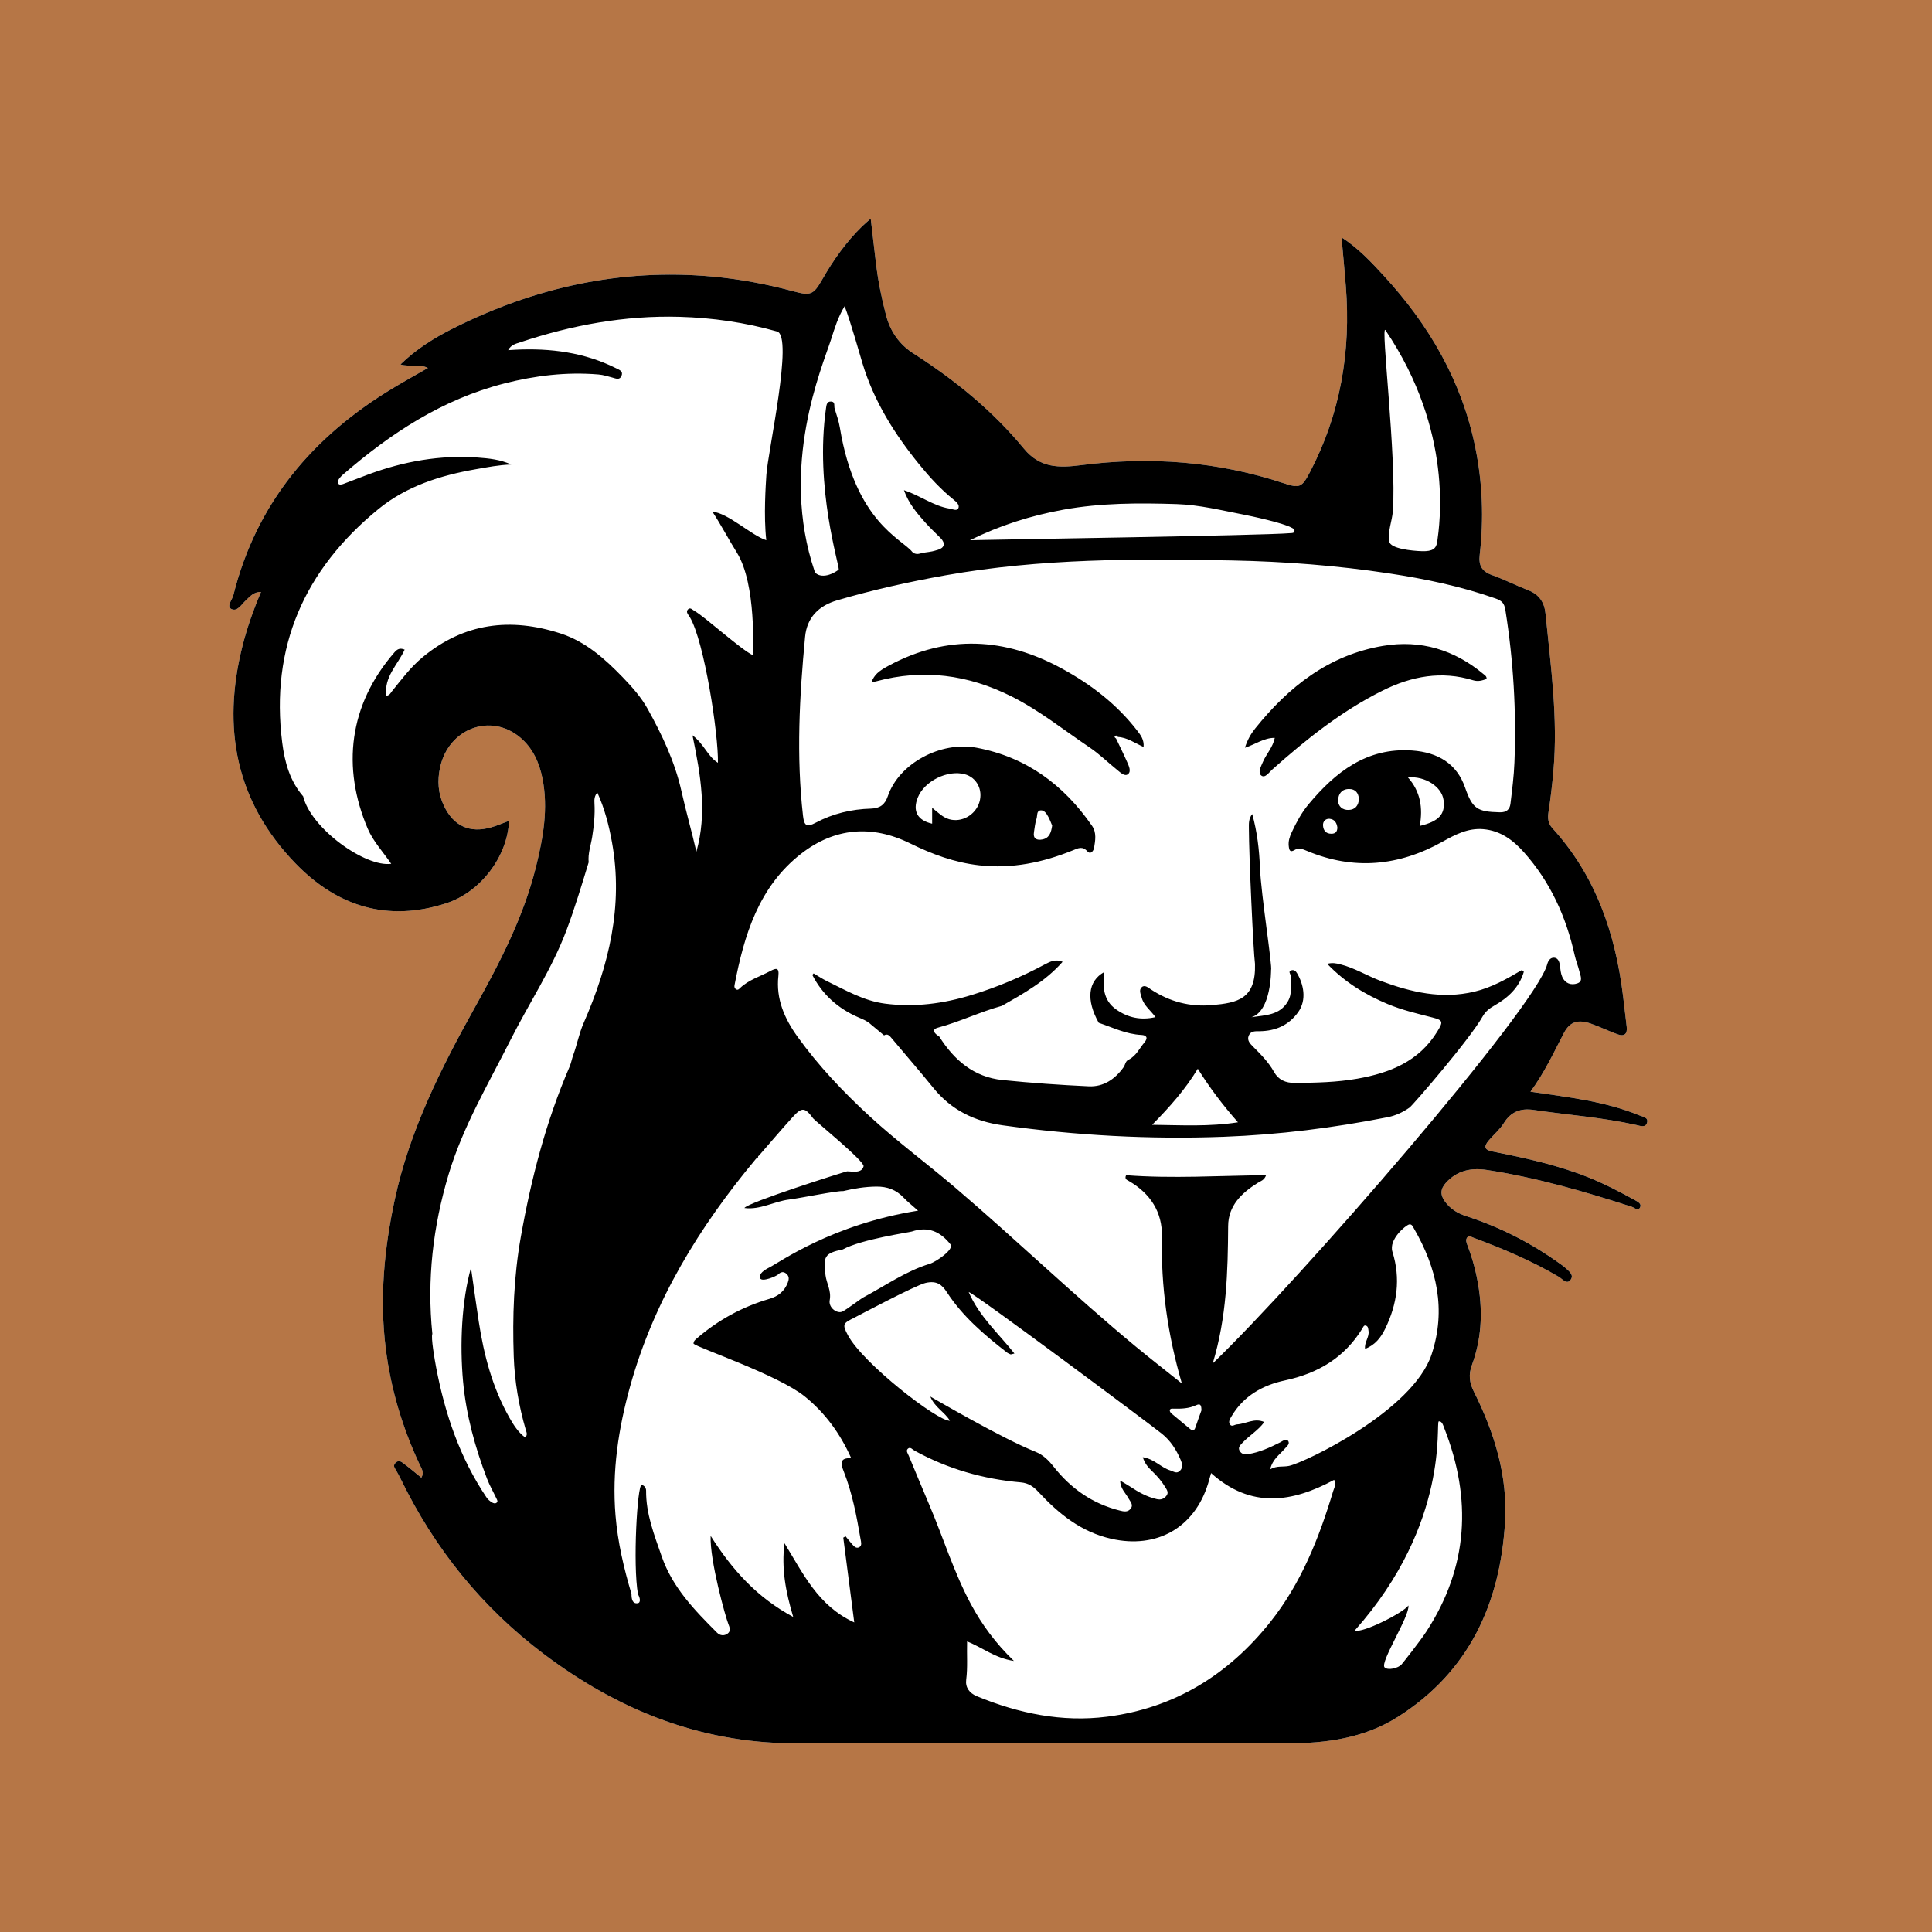 <svg version="1.1" id="salf" xmlns="http://www.w3.org/2000/svg" xmlns:xlink="http://www.w3.org/1999/xlink" x="0px" y="0px"
	 viewBox="0 0 320 320" xml:space="preserve">
			<polygon fill="#B67646" points="0,0 320,0 320,320 0,320 			"/>
		<rect x="0" y="0" fill="none" width="320" height="320"/> 
			<path fill="#FFFFFF" d="M253.496,180.815c2.335-3.179,3.851-6.496,5.539-9.725c0.994-1.902,2.375-2.274,4.469-1.541
				c1.497,0.524,2.931,1.228,4.423,1.769c1.077,0.39,1.646-0.035,1.505-1.231c-0.199-1.69-0.393-3.381-0.6-5.071
				c-1.271-10.384-4.513-19.94-11.701-27.835c-0.704-0.773-0.816-1.617-0.656-2.647c0.351-2.256,0.613-4.53,0.816-6.806
				c0.783-8.759-0.442-17.422-1.308-26.1c-0.184-1.846-1.035-3.155-2.839-3.856c-2.023-0.786-3.963-1.794-6.005-2.518
				c-1.703-0.604-2.258-1.587-2.052-3.367c0.692-5.957,0.468-11.892-0.731-17.783c-2.235-10.978-7.647-20.267-15.149-28.428
				c-2.105-2.29-4.242-4.573-7.004-6.358c0.248,2.805,0.5,5.44,0.709,8.078c0.861,10.827-0.885,21.152-5.96,30.836
				c-1.31,2.499-1.677,2.683-4.351,1.799c-10.945-3.62-22.151-4.457-33.534-2.988c-3.635,0.469-6.804,0.515-9.485-2.741
				c-5.173-6.281-11.446-11.383-18.298-15.763c-2.359-1.507-3.83-3.672-4.527-6.326c-0.728-2.771-1.3-5.583-1.648-8.432
				c-0.3-2.454-0.579-4.91-0.891-7.572c-0.587,0.527-1.031,0.896-1.442,1.298c-2.643,2.588-4.752,5.575-6.582,8.775
				c-1.444,2.526-1.906,2.743-4.745,1.975c-4.42-1.195-8.907-2.036-13.46-2.452c-15.176-1.387-29.456,1.806-42.989,8.615
				c-3.108,1.564-6.059,3.404-8.671,5.947c1.522,0.454,3.004-0.178,4.552,0.581c-2.008,1.155-3.891,2.196-5.735,3.305
				c-13.292,7.993-22.67,19.02-26.489,34.32c-0.192,0.768-1.159,1.829-0.38,2.269c1,0.565,1.701-0.71,2.411-1.367
				c0.705-0.652,1.304-1.454,2.546-1.429c-1.282,3.019-2.315,5.95-3.078,8.974c-3.419,13.549-1.107,25.763,8.788,35.988
				c6.92,7.151,15.283,9.759,24.981,6.596c5.754-1.877,10.15-7.807,10.392-13.653c-0.992,0.368-1.947,0.794-2.942,1.079
				c-3.586,1.025-6.249-0.214-7.847-3.572c-0.976-2.05-1.111-4.156-0.63-6.364c1.405-6.444,8.366-9.071,13.273-4.939
				c2.069,1.743,3.143,4.125,3.668,6.726c1.016,5.031,0.12,9.952-1.096,14.817c-2.061,8.248-5.942,15.714-10.047,23.084
				c-5.652,10.146-10.859,20.478-13.321,31.965c-1.74,8.119-2.518,16.272-1.486,24.558c0.839,6.74,2.759,13.147,5.631,19.287
				c0.294,0.628,0.786,1.26,0.275,2.16c-0.993-0.804-1.911-1.589-2.878-2.31c-0.393-0.293-0.837-0.713-1.397-0.155
				c-0.498,0.497-0.125,0.855,0.101,1.262c0.257,0.464,0.519,0.927,0.751,1.405c5.599,11.533,13.431,21.248,23.673,28.979
				c12.188,9.2,25.747,14.693,41.185,14.814c9.479,0.075,18.961-0.094,28.441-0.091c17.844,0.004,35.687,0.034,53.531,0.092
				c6.489,0.021,12.807-0.87,18.356-4.393c11.775-7.475,16.93-18.781,17.729-32.284c0.453-7.652-1.773-14.807-5.174-21.596
				c-0.741-1.479-0.893-2.813-0.307-4.397c1.543-4.174,1.786-8.487,1.103-12.881c-0.369-2.373-0.979-4.667-1.834-6.902
				c-0.177-0.461-0.373-0.953-0.037-1.355c0.276-0.33,0.7-0.053,1.024,0.068c4.87,1.813,9.649,3.823,14.136,6.476
				c0.58,0.343,1.276,1.298,1.898,0.554c0.714-0.855-0.244-1.502-0.849-2.075c-0.192-0.182-0.416-0.33-0.631-0.487
				c-4.832-3.514-10.087-6.21-15.768-8.05c-1.419-0.459-2.581-1.166-3.482-2.373c-0.836-1.121-0.815-2.105,0.123-3.138
				c1.862-2.052,4.168-2.532,6.814-2.127c8.204,1.255,16.135,3.559,24.008,6.107c0.43,0.139,1.01,0.785,1.349,0.073
				c0.274-0.574-0.353-0.908-0.826-1.167c-2.508-1.375-5.035-2.706-7.694-3.774c-5.141-2.065-10.525-3.238-15.932-4.303
				c-1.497-0.295-1.378-0.921-0.626-1.822c0.817-0.979,1.848-1.814,2.506-2.884c1.174-1.911,2.83-2.487,4.894-2.183
				c5.674,0.835,11.411,1.24,17.026,2.493c0.63,0.14,1.549,0.527,1.8-0.382c0.244-0.884-0.685-0.96-1.318-1.22
				C265.831,182.4,259.809,181.74,253.496,180.815z"/>
			<path fill="#000000" d="M271.49,184.726c-5.659-2.325-11.681-2.986-17.994-3.911c2.335-3.179,3.851-6.496,5.539-9.725
				c0.994-1.902,2.375-2.274,4.469-1.542c1.497,0.524,2.931,1.229,4.423,1.769c1.077,0.39,1.646-0.035,1.505-1.231
				c-0.199-1.69-0.393-3.381-0.6-5.071c-1.271-10.384-4.513-19.94-11.701-27.835c-0.704-0.773-0.816-1.617-0.656-2.647
				c0.351-2.257,0.613-4.531,0.816-6.806c0.783-8.759-0.442-17.422-1.308-26.1c-0.184-1.846-1.035-3.156-2.839-3.856
				c-2.023-0.786-3.963-1.794-6.005-2.518c-1.703-0.604-2.258-1.587-2.052-3.367c0.692-5.958,0.468-11.892-0.731-17.783
				c-2.235-10.978-7.647-20.267-15.149-28.428c-2.105-2.29-4.242-4.573-7.004-6.358c0.248,2.805,0.5,5.44,0.709,8.078
				c0.861,10.827-0.885,21.152-5.96,30.836c-1.31,2.499-1.677,2.683-4.351,1.799c-10.945-3.62-22.151-4.457-33.534-2.988
				c-3.635,0.469-6.804,0.515-9.485-2.741c-5.173-6.281-11.446-11.383-18.298-15.763c-2.359-1.507-3.83-3.672-4.527-6.325
				c-0.728-2.771-1.3-5.583-1.648-8.432c-0.3-2.454-0.578-4.91-0.891-7.572c-0.587,0.527-1.031,0.896-1.442,1.299
				c-2.643,2.588-4.752,5.575-6.582,8.775c-1.444,2.527-1.906,2.743-4.746,1.975c-4.42-1.195-8.907-2.036-13.46-2.452
				c-15.176-1.387-29.456,1.806-42.989,8.615c-3.108,1.564-6.059,3.404-8.671,5.947c1.521,0.454,3.004-0.178,4.551,0.581
				c-2.008,1.155-3.891,2.196-5.735,3.305c-13.292,7.993-22.67,19.02-26.489,34.32c-0.192,0.768-1.159,1.829-0.38,2.269
				c1,0.564,1.701-0.71,2.411-1.367c0.705-0.652,1.304-1.454,2.546-1.429c-1.282,3.019-2.315,5.95-3.078,8.974
				c-3.419,13.549-1.107,25.763,8.788,35.988c6.92,7.151,15.283,9.76,24.981,6.596c5.754-1.877,10.15-7.807,10.392-13.653
				c-0.991,0.368-1.947,0.794-2.942,1.079c-3.586,1.025-6.249-0.213-7.847-3.572c-0.976-2.05-1.111-4.156-0.63-6.364
				c1.405-6.444,8.366-9.071,13.273-4.938c2.069,1.743,3.143,4.125,3.668,6.726c1.016,5.031,0.12,9.952-1.096,14.817
				c-2.061,8.248-5.942,15.714-10.047,23.083c-5.652,10.146-10.859,20.478-13.321,31.965c-1.74,8.118-2.518,16.272-1.487,24.558
				c0.839,6.74,2.759,13.147,5.631,19.287c0.293,0.627,0.786,1.259,0.275,2.16c-0.993-0.804-1.911-1.589-2.878-2.31
				c-0.393-0.293-0.837-0.713-1.397-0.155c-0.498,0.497-0.125,0.855,0.101,1.262c0.258,0.464,0.519,0.927,0.751,1.405
				c5.599,11.532,13.431,21.248,23.673,28.98c12.188,9.2,25.747,14.692,41.185,14.814c9.479,0.074,18.96-0.094,28.441-0.092
				c17.844,0.004,35.687,0.034,53.531,0.092c6.489,0.021,12.807-0.87,18.356-4.393c11.775-7.476,16.93-18.781,17.729-32.284
				c0.452-7.652-1.773-14.807-5.175-21.596c-0.741-1.479-0.893-2.813-0.307-4.397c1.543-4.174,1.786-8.487,1.103-12.881
				c-0.369-2.373-0.979-4.667-1.834-6.902c-0.177-0.461-0.373-0.953-0.037-1.355c0.276-0.33,0.7-0.053,1.024,0.068
				c4.87,1.812,9.649,3.823,14.136,6.476c0.58,0.343,1.276,1.298,1.898,0.554c0.714-0.855-0.244-1.502-0.849-2.075
				c-0.192-0.181-0.416-0.33-0.631-0.487c-4.832-3.514-10.087-6.209-15.768-8.05c-1.418-0.459-2.581-1.166-3.482-2.374
				c-0.836-1.121-0.814-2.105,0.123-3.138c1.862-2.052,4.167-2.532,6.814-2.127c8.204,1.255,16.135,3.559,24.009,6.107
				c0.43,0.139,1.01,0.785,1.349,0.073c0.274-0.574-0.353-0.908-0.826-1.167c-2.508-1.375-5.035-2.706-7.694-3.774
				c-5.141-2.065-10.525-3.238-15.932-4.303c-1.497-0.295-1.377-0.921-0.626-1.822c0.817-0.979,1.849-1.814,2.506-2.884
				c1.174-1.911,2.83-2.487,4.894-2.183c5.674,0.835,11.411,1.24,17.026,2.493c0.63,0.141,1.549,0.527,1.801-0.382
				C273.052,185.062,272.123,184.986,271.49,184.726z M229.478,54.693c11.333,16.777,8.965,32.189,8.572,35.04
				c-0.157,1.133-0.763,1.607-2.503,1.559c-1.7-0.047-5.237-0.418-5.438-1.585c-0.294-1.705,0.467-3.368,0.592-5.045
				C231.355,75.873,228.628,53.434,229.478,54.693z M176.151,84.414c6.212-1.123,12.47-1.123,18.737-0.923
				c3.772,0.12,7.437,1.04,11.124,1.75c1.108,0.214,6.474,1.345,7.936,2.17c0.212,0.12,0.522,0.223,0.451,0.565
				c-0.072,0.344-0.385,0.305-0.636,0.327c-4.54,0.4-49.189,1.062-53.102,1.169C165.585,87.028,170.752,85.39,176.151,84.414z
				 M137.659,56.195c0.58-1.808,1.119-3.635,2.24-5.479c0.939,2.41,2.689,8.583,2.948,9.442c1.901,6.312,5.333,11.756,9.447,16.81
				c1.712,2.103,3.549,4.1,5.677,5.809c0.439,0.353,1.042,0.883,0.747,1.432c-0.252,0.47-0.94,0.112-1.458,0.027
				c-2.667-0.434-4.813-2.148-7.536-3.047c0.785,2.238,2.189,3.847,3.606,5.435c0.778,0.873,1.644,1.667,2.465,2.501
				c0.839,0.852,0.644,1.604-0.415,1.93c-1.711,0.528-1.382,0.233-3.123,0.66c-0.456,0.112-0.939-0.031-1.183-0.334
				c-1.716-2.13-9.387-4.953-11.958-20.512c-0.181-1.093-0.542-2.152-0.878-3.208c-0.127-0.4,0.157-1.096-0.557-1.151
				c-0.741-0.057-0.793,0.597-0.865,1.102c-1.89,13.187,2.231,26.008,2.11,26.742c-2.333,1.667-3.798,0.861-3.986,0.306
				C129.036,77.247,136.174,60.828,137.659,56.195z M70.014,108.842c-2.006,1.66-3.5,3.685-5.098,5.662
				c-0.225,0.279-0.358,0.659-0.917,0.735c-0.449-3.118,1.894-5.128,3.023-7.639c-0.731-0.304-1.18-0.132-1.67,0.43
				c-7.604,8.728-8.753,19.11-4.441,29.23c0.894,2.097,2.558,3.865,3.887,5.813c-4.261,0.607-13.29-5.83-14.585-11.174
				c-2.211-2.547-3.06-5.678-3.466-8.881c-2.012-15.884,3.691-28.686,15.92-38.692c4.658-3.812,10.282-5.582,16.144-6.606
				c1.932-0.338,3.863-0.718,5.858-0.778c-1.772-0.827-3.688-1.024-5.586-1.159c-6.179-0.44-12.144,0.625-17.937,2.749
				c-1.438,0.527-2.857,1.104-4.294,1.634c-0.225,0.083-0.584,0.146-0.727,0.029c-0.273-0.224-0.164-0.594,0.017-0.861
				c0.177-0.26,0.401-0.498,0.64-0.705c7.893-6.843,16.471-12.484,26.74-15.113c5.119-1.31,10.312-1.936,15.608-1.49
				c0.807,0.068,1.552,0.311,2.317,0.517c0.549,0.148,1.202,0.463,1.502-0.303c0.295-0.755-0.342-0.964-0.883-1.235
				c-5.27-2.639-10.889-3.36-16.695-3.078c-0.357,0.018-0.714,0.044-1.204,0.074c0.477-0.911,1.29-1.07,1.992-1.304
				c8.565-2.855,17.336-4.475,26.396-4.221c5.48,0.154,10.877,0.935,16.157,2.432c2.753,0.781-1.545,19.958-1.776,23.758
				c-0.1,1.639-0.469,6.686-0.015,10.806c-2.501-0.812-6.297-4.494-8.923-4.724c1.44,2.199,2.64,4.513,4.042,6.764
				c3.308,5.313,2.62,16.494,2.72,17.03c-1.808-0.744-8.132-6.49-9.691-7.325c-0.337-0.181-0.726-0.687-1.108-0.293
				c-0.426,0.438,0.029,0.847,0.277,1.257c2.428,4.002,4.784,19.615,4.674,24.16c-1.697-1.031-2.267-3.079-4.215-4.55
				c1.392,6.702,2.435,12.953,0.645,19.277c-0.763-3.351-1.719-6.646-2.462-9.983c-1.09-4.896-3.208-9.352-5.604-13.665
				c-1.062-1.913-2.56-3.615-4.137-5.245c-2.998-3.098-6.167-5.919-10.3-7.257C84.59,102.251,76.908,103.139,70.014,108.842z
				 M94.952,174.733c-0.236,0.644-0.349,1.337-0.619,1.964c-3.904,9.052-6.354,18.502-8.072,28.195
				c-1.166,6.576-1.398,13.179-1.168,19.793c0.143,4.097,0.837,8.186,1.997,12.157c0.117,0.402,0.33,0.78-0.089,1.26
				c-1.179-0.87-1.931-2.068-2.625-3.292c-2.808-4.947-4.224-10.345-5.08-15.915c-0.439-2.856-0.827-5.72-1.287-8.915
				c-1.54,5.496-1.875,12.661-1.311,18.824c0.512,5.589,1.984,10.909,3.968,16.114c0.431,1.13,1.051,2.188,1.565,3.288
				c0.102,0.219,0.301,0.502-0.001,0.709c-0.239,0.164-0.503,0.077-0.745-0.07c-0.366-0.223-0.673-0.485-0.922-0.855
				c-4.395-6.533-6.859-13.81-8.321-21.479c-0.247-1.296-0.892-5.03-0.629-5.574c-0.922-8.996,0.104-17.793,2.694-26.431
				c2.375-7.92,6.588-14.994,10.275-22.31c3.045-6.043,6.832-11.702,9.232-18.084c1.396-3.712,2.528-7.501,3.686-11.286
				c-0.142-1.455,0.365-2.814,0.586-4.218c0.289-1.831,0.484-3.682,0.375-5.55c-0.034-0.579-0.036-1.179,0.47-1.796
				c1.221,2.684,1.925,5.441,2.433,8.249c1.907,10.529-0.519,20.392-4.707,29.963C95.91,171.178,95.586,173.001,94.952,174.733z
				 M142.364,256.238c-0.573,0.356-0.97-0.188-1.322-0.58c-0.345-0.385-0.66-0.798-0.988-1.198c-0.126,0.074-0.253,0.148-0.38,0.222
				c0.59,4.556,1.18,9.111,1.819,14.043c-6.031-2.77-8.477-8.13-11.557-13.116c-0.524,4.131,0.178,7.977,1.446,12.209
				c-6.003-3.226-10.099-7.789-13.676-13.43c-0.162,4.087,2.474,13.467,2.93,14.594c0.235,0.581,0.444,1.171-0.119,1.59
				c-0.561,0.417-1.248,0.355-1.754-0.152c-3.723-3.728-7.377-7.47-9.17-12.645c-1.232-3.558-2.615-7.041-2.578-10.888
				c0.004-0.444-0.333-0.908-0.752-0.919c-0.696-0.018-1.477,13.126-0.59,18.113c0.337,0.52,0.498,1.379-0.046,1.46
				c-0.91,0.136-1.039-0.768-1.032-1.535c-1.27-4.262-2.28-8.554-2.648-13.022c-0.602-7.308,0.484-14.392,2.424-21.373
				c3.946-14.197,11.47-26.44,20.828-37.657c0.098-0.118,0.254-0.188,0.383-0.28c-0.049-0.122-0.012-0.206,0.111-0.251
				c1.868-2.143,3.705-4.315,5.615-6.42c1.517-1.671,2.024-1.597,3.388,0.252c0.279,0.378,8.545,7.113,8.34,7.919
				c-0.3,1.179-1.698,0.862-2.727,0.835c-0.815,0.198-16.417,5.137-17.016,6.076c2.619,0.342,4.902-1.092,7.399-1.404
				c1.973-0.246,7.89-1.476,8.972-1.4c1.8-0.431,3.604-0.724,5.475-0.745c1.826-0.021,3.299,0.525,4.546,1.846
				c0.643,0.68,1.39,1.262,2.374,2.141c-14.266,2.27-22.882,8.539-24.671,9.431c-0.769,0.383-1.767,1.036-1.49,1.754
				c0.279,0.721,2.699-0.341,2.969-0.605c0.435-0.427,0.904-0.562,1.402-0.11c0.459,0.417,0.431,0.875,0.215,1.44
				c-0.559,1.46-1.584,2.271-3.079,2.71c-4.484,1.315-8.503,3.52-12.039,6.583c-0.23,0.199-0.498,0.411-0.493,0.838
				c0.714,0.681,14.018,5.18,18.409,8.722c3.344,2.698,5.864,6.111,7.707,10.239c-2.015-0.096-1.715,0.98-1.239,2.191
				c1.419,3.604,2.133,7.388,2.781,11.185C142.609,255.352,142.807,255.962,142.364,256.238z M136.73,211.217
				c-0.398-3.07-0.177-3.656,2.863-4.272c3.133-1.702,10.992-2.818,11.437-2.968c2.689-0.904,4.73,0.001,6.416,2.148
				c0.614,0.781-2.353,2.863-3.452,3.2c-3.985,1.224-7.355,3.631-10.976,5.554c-0.514,0.273-2.711,1.981-3.489,2.355
				c-0.882,0.425-2.336-0.65-2.102-1.878C137.726,213.803,136.909,212.595,136.73,211.217z M140.438,221.15
				c-0.976-1.836-0.806-1.97,1.083-2.907c0.233-0.115,10.122-5.373,11.788-5.751c1.865-0.423,2.713,0.293,3.531,1.551
				c2.625,4.034,6.229,7.082,9.97,9.996c0.165,0.128,0.371,0.212,0.57,0.282c0.081,0.028,0.195-0.036,0.639-0.136
				c-2.647-3.344-5.833-6.138-7.576-10.187c1.121,0.316,29.862,21.761,31.987,23.461c1.462,1.17,2.411,2.674,3.128,4.351
				c0.248,0.579,0.439,1.211-0.106,1.779c-0.557,0.58-1.071,0.124-1.606-0.039c-1.562-0.479-2.667-1.911-4.563-2.192
				c0.319,1.012,0.866,1.676,1.501,2.275c0.857,0.807,1.62,1.691,2.229,2.698c0.27,0.445,0.611,0.912,0.154,1.454
				c-0.416,0.494-0.905,0.665-1.557,0.518c-1.636-0.368-3.058-1.167-4.433-2.083c-0.484-0.323-0.996-0.602-1.634-0.984
				c-0.001,1.313,0.897,2.044,1.386,2.963c0.282,0.531,0.874,1.052,0.313,1.722c-0.492,0.588-1.14,0.432-1.771,0.274
				c-4.503-1.126-8.097-3.638-10.943-7.25c-0.838-1.063-1.733-1.971-3.027-2.488c-5.691-2.271-16.823-8.825-17.419-9.145
				c0.773,1.851,2.423,2.579,3.254,4.013C155.308,235.431,142.919,225.822,140.438,221.15z M193.753,233.611
				c0.042-0.35,0.381-0.297,0.63-0.292c1.278,0.026,2.531-0.004,3.731-0.573c0.842-0.398,0.853,0.208,0.89,0.836
				c-0.336,0.942-0.689,1.878-1,2.828c-0.19,0.579-0.452,0.638-0.905,0.258c-1.016-0.854-2.052-1.685-3.064-2.544
				C193.892,234.003,193.734,233.772,193.753,233.611z M220.808,246.998c-2.336,7.773-5.303,15.254-10.422,21.68
				c-6.964,8.742-15.896,14.252-27.047,15.663c-7.443,0.942-14.63-0.537-21.543-3.396c-1.258-0.52-1.922-1.479-1.764-2.713
				c0.267-2.078,0.084-4.146,0.15-6.357c2.497,0.971,4.603,2.766,7.755,3.229c-3.069-2.97-5.301-6.017-7.111-9.384
				c-2.856-5.31-4.599-11.081-6.958-16.596c-1.138-2.661-2.232-5.341-3.347-8.012c-0.158-0.379-0.517-0.816-0.15-1.157
				c0.404-0.375,0.751,0.123,1.096,0.313c5.485,3.023,11.379,4.714,17.593,5.258c1.304,0.114,2.109,0.697,2.937,1.588
				c3.362,3.614,7.066,6.633,12.097,7.765c7.472,1.681,13.734-1.799,16.003-9.148c0.171-0.554,0.319-1.115,0.497-1.742
				c6.595,5.927,13.434,4.88,20.387,1.118C221.372,245.83,220.985,246.409,220.808,246.998z M226.101,223.416
				c1.668-0.635,2.62-1.881,3.323-3.321c2-4.094,2.597-8.316,1.206-12.762c-0.64-2.043,2.204-4.411,2.779-4.528
				c0.44-0.089,0.606,0.36,0.782,0.665c3.794,6.553,5.372,13.445,2.932,20.849c-3.085,9.364-20.935,17.895-23.615,18.478
				c-0.997,0.217-2.002-0.078-3.125,0.562c0.399-1.701,1.58-2.421,2.41-3.402c0.32-0.378,0.936-0.818,0.545-1.32
				c-0.344-0.442-0.896,0.061-1.289,0.259c-1.709,0.856-3.418,1.659-5.344,1.955c-0.642,0.099-1.061-0.042-1.359-0.509
				c-0.369-0.58,0.072-0.966,0.445-1.368c1.108-1.195,2.58-2.016,3.618-3.438c-1.665-0.726-3.053,0.311-4.521,0.39
				c-0.394,0.021-0.85,0.478-1.172,0.002c-0.314-0.464,0.028-0.938,0.261-1.336c1.993-3.402,5.208-5.177,8.858-5.954
				c5.482-1.166,9.845-3.769,12.808-8.582c0.155-0.251,0.253-0.661,0.67-0.464c0.32,0.151,0.301,0.517,0.356,0.836
				C226.847,221.46,225.951,222.293,226.101,223.416z M239.223,236.565c4.583,11.704,3.99,22.96-2.956,33.645
				c-1.072,1.648-3.866,5.169-4.129,5.476c-0.519,0.605-2.273,1.043-2.809,0.481c-0.801-0.84,4.206-8.519,3.948-10.248
				c-0.8,1.182-7.624,4.644-8.895,4.153c15.897-17.881,13.349-34.564,13.924-34.648
				C238.839,235.346,239.034,236.081,239.223,236.565z M245.573,168.352c0.462-0.828,1.13-1.336,1.934-1.795
				c2.266-1.293,4.12-2.983,4.887-5.601c-0.105-0.098-0.211-0.197-0.316-0.295c-2.498,1.471-5.002,2.904-7.872,3.587
				c-5.392,1.283-10.467,0.1-15.496-1.773c-2.271-0.846-4.342-2.161-6.719-2.754c-0.671-0.167-1.302-0.311-2.158-0.082
				c2.903,3.039,6.286,5.101,10.01,6.661c2.388,1,4.902,1.582,7.397,2.223c1.801,0.462,1.817,0.7,0.82,2.328
				c-3.042,4.968-7.868,6.863-13.245,7.813c-3.413,0.603-6.867,0.671-10.328,0.703c-1.573,0.015-2.742-0.523-3.458-1.807
				c-0.921-1.651-2.218-2.941-3.524-4.25c-0.478-0.479-1.008-1.029-0.663-1.804c0.343-0.772,1.086-0.699,1.771-0.706
				c2.644-0.027,4.847-0.972,6.41-3.165c1.48-2.076,0.851-4.683-0.185-6.435c-0.186-0.314-0.477-0.613-0.914-0.498
				c-0.654,0.172-0.156,0.601-0.158,0.901c-0.007,1.466,0.347,2.95-0.501,4.342c-1.339,2.198-3.578,2.183-6.004,2.537
				c3.317-0.968,3.266-7.773,3.266-7.773c0.259-0.558-1.65-12.412-1.839-17.021c-0.121-2.95-0.452-5.888-1.28-8.853
				c-0.618,0.781-0.555,1.604-0.553,2.371c0.011,4.498,0.732,20.406,1.013,22.448c0.17,5.828-2.892,6.446-7.104,6.822
				c-3.664,0.327-7.022-0.56-10.099-2.573c-0.456-0.298-1.039-0.844-1.543-0.407c-0.532,0.461-0.188,1.16-0.011,1.787
				c0.366,1.296,1.46,2.051,2.272,3.185c-2.432,0.555-4.556,0.102-6.51-1.272c-2.183-1.536-2.237-3.801-1.982-6.195
				c-2.719,1.509-3.017,4.645-0.905,8.405c2.323,0.784,4.548,1.895,7.071,2.012c0.823,0.038,1.146,0.466,0.508,1.224
				c-0.833,0.99-1.374,2.245-2.613,2.865c-0.561,0.233-0.56,0.846-0.855,1.26c-1.414,1.978-3.315,3.271-5.757,3.159
				c-4.77-0.219-9.541-0.558-14.292-1.039c-4.749-0.481-8.02-3.302-10.481-7.207c-0.684-0.431-1.466-1.133-0.182-1.479
				c3.606-0.971,6.969-2.618,10.562-3.602c3.583-2.043,7.193-4.048,10.055-7.296c-1.132-0.478-2.048-0.053-2.909,0.41
				c-3.884,2.089-7.919,3.786-12.141,5.083c-4.708,1.446-9.466,2.074-14.373,1.435c-3.518-0.458-6.521-2.225-9.625-3.733
				c-0.758-0.368-1.463-0.847-2.193-1.275c-0.072,0.086-0.143,0.172-0.215,0.258c1.68,3.267,4.269,5.559,7.61,7.015
				c0.732,0.319,1.472,0.594,2.061,1.153l2.212,1.841c0.593-0.374,0.942,0.094,1.302,0.526c2.286,2.737,4.635,5.423,6.88,8.194
				c2.974,3.67,6.848,5.536,11.463,6.176c12.151,1.685,24.353,2.359,36.61,1.901c9.142-0.341,18.198-1.479,27.173-3.247
				c1.3-0.256,2.511-0.822,3.611-1.596C233.998,183.071,243.49,172.083,245.573,168.352z M200.863,225.834
				c2.319-7.644,2.507-15.191,2.558-22.771c0.023-3.366,2.229-5.469,4.9-7.14c0.474-0.297,1.083-0.428,1.382-1.274
				c-7.806,0.075-15.528,0.588-23.187,0.001c-0.292,0.662,0.154,0.785,0.448,0.955c3.56,2.054,5.579,5.145,5.488,9.235
				c-0.184,8.25,0.967,16.274,3.303,24.308c-2.576-2.059-5.183-4.079-7.722-6.183c-10.172-8.428-19.688-17.602-29.729-26.179
				c-4.73-4.041-9.749-7.737-14.331-11.962c-4.355-4.016-8.413-8.297-11.877-13.112c-2.154-2.994-3.594-6.256-3.171-10.059
				c0.165-1.479-0.434-1.304-1.366-0.806c-1.67,0.893-3.534,1.434-4.955,2.779c-0.169,0.16-0.384,0.428-0.68,0.24
				c-0.235-0.15-0.324-0.38-0.265-0.685c1.592-8.312,4.007-16.295,11.016-21.762c5.532-4.315,11.715-4.86,18.08-1.722
				c3.63,1.79,7.347,3.165,11.422,3.625c5.435,0.613,10.544-0.46,15.524-2.479c0.863-0.35,1.572-0.755,2.406,0.167
				c0.561,0.62,1.042-0.162,1.105-0.562c0.197-1.235,0.453-2.524-0.347-3.68c-4.698-6.786-10.876-11.375-19.122-12.923
				c-5.933-1.113-12.847,2.596-14.694,8.032c-0.467,1.374-1.279,2.013-2.802,2.056c-3.206,0.091-6.287,0.814-9.149,2.341
				c-1.481,0.79-1.905,0.515-2.095-1.155c-1.125-9.895-0.592-19.773,0.345-29.639c0.304-3.203,2.252-5.15,5.292-6.042
				c5.894-1.729,11.88-3.064,17.923-4.142c15.753-2.81,31.668-2.786,47.575-2.465c8.66,0.174,17.311,0.839,25.894,2.136
				c6.009,0.908,11.937,2.137,17.686,4.163c1.024,0.361,1.44,0.761,1.624,1.924c1.33,8.375,1.829,16.792,1.494,25.256
				c-0.09,2.276-0.382,4.547-0.657,6.811c-0.114,0.933-0.643,1.445-1.737,1.422c-3.782-0.08-4.553-0.579-5.789-4.124
				c-1.355-3.887-4.429-5.813-8.773-6.115c-7.506-0.521-12.697,3.576-17.162,8.935c-1.149,1.38-2.005,2.986-2.771,4.62
				c-0.34,0.725-0.586,1.471-0.488,2.295c0.082,0.691,0.203,1.112,1.05,0.587c0.627-0.389,1.323-0.073,1.979,0.201
				c7.736,3.236,15.208,2.516,22.448-1.534c2.093-1.171,4.198-2.278,6.716-2.073c2.847,0.232,4.955,1.804,6.759,3.829
				c4.37,4.904,6.991,10.683,8.405,17.056c0.205,0.924,0.578,1.809,0.796,2.731c0.159,0.675,0.63,1.582-0.351,1.925
				c-1.048,0.366-2.042,0.007-2.513-1.09c-0.245-0.571-0.302-1.233-0.379-1.863c-0.077-0.633-0.307-1.245-0.94-1.295
				c-0.604-0.048-0.994,0.436-1.164,1.089C254.384,166.934,215.31,211.962,200.863,225.834z M205.048,185.887
				c-4.793,0.745-9.294,0.473-14.22,0.416c2.954-2.998,5.493-5.867,7.564-9.287C200.366,180.169,202.527,183.031,205.048,185.887z
				 M152.012,132.104c1.093-2.728,4.919-4.632,7.774-3.869c1.982,0.53,3.058,2.59,2.427,4.645c-0.654,2.13-2.953,3.399-4.997,2.811
				c-1.055-0.303-1.784-1.061-2.823-1.899c0,1.058,0,1.843,0,2.637C151.959,135.888,151.119,134.334,152.012,132.104z
				 M171.263,137.786c0.127-0.727,0.175-1.481,0.415-2.169c0.171-0.489-0.037-1.339,0.692-1.399c0.596-0.05,0.99,0.562,1.267,1.081
				c0.27,0.504,0.465,1.048,0.633,1.435c-0.158,1.179-0.492,2.085-1.599,2.303C171.761,139.217,171.057,138.959,171.263,137.786z
				 M233.191,128.752c2.886-0.224,5.598,1.554,5.904,3.74c0.328,2.342-0.743,3.555-3.94,4.312
				C235.697,133.839,235.289,131.105,233.191,128.752z M225.083,132.304c-0.05,1.172-0.674,1.808-1.684,1.847
				c-1.013,0.039-1.793-0.561-1.762-1.626c0.03-1.033,0.604-1.827,1.783-1.842C224.541,130.669,224.991,131.373,225.083,132.304z
				 M221.516,137.085c-0.031,0.725-0.364,1.011-1.01,1.012c-0.954,0.001-1.337-0.627-1.374-1.404
				c-0.029-0.623,0.413-1.135,1.104-1.07C221.107,135.706,221.423,136.368,221.516,137.085z M184.858,122.323
				c0.612,1.292,1.252,2.573,1.826,3.882c0.289,0.66,0.742,1.575,0.123,2.038c-0.55,0.412-1.259-0.313-1.786-0.737
				c-1.532-1.232-2.947-2.632-4.57-3.724c-4.265-2.87-8.284-6.111-12.916-8.434c-7.182-3.602-14.62-4.606-22.422-2.494
				c-0.248,0.067-0.505,0.1-0.784,0.154c0.508-1.253,1.112-1.816,2.95-2.797c9.638-5.141,19.177-4.618,28.616,0.531
				c4.809,2.623,9.09,5.901,12.466,10.276c0.589,0.764,1.154,1.506,1.053,2.704c-1.457-0.651-2.71-1.58-4.267-1.658
				c-0.082-0.254-0.313-0.284-0.453-0.159C184.484,122.093,184.737,122.205,184.858,122.323z M246.224,112.458
				c-0.71,0.249-1.387,0.477-2.227,0.218c-5.219-1.61-10.18-0.681-14.953,1.688c-6.822,3.386-12.704,8.092-18.352,13.125
				c-0.533,0.475-1.159,1.454-1.79,0.958c-0.607-0.477-0.047-1.493,0.261-2.217c0.575-1.353,1.671-2.455,1.98-4.018
				c-1.796-0.018-3.193,1.077-4.945,1.637c0.409-1.296,0.988-2.301,1.696-3.184c5.538-6.906,12.192-12.171,21.179-13.688
				c6.223-1.05,11.788,0.632,16.634,4.67C245.937,111.837,246.262,112.001,246.224,112.458z"/>
</svg>